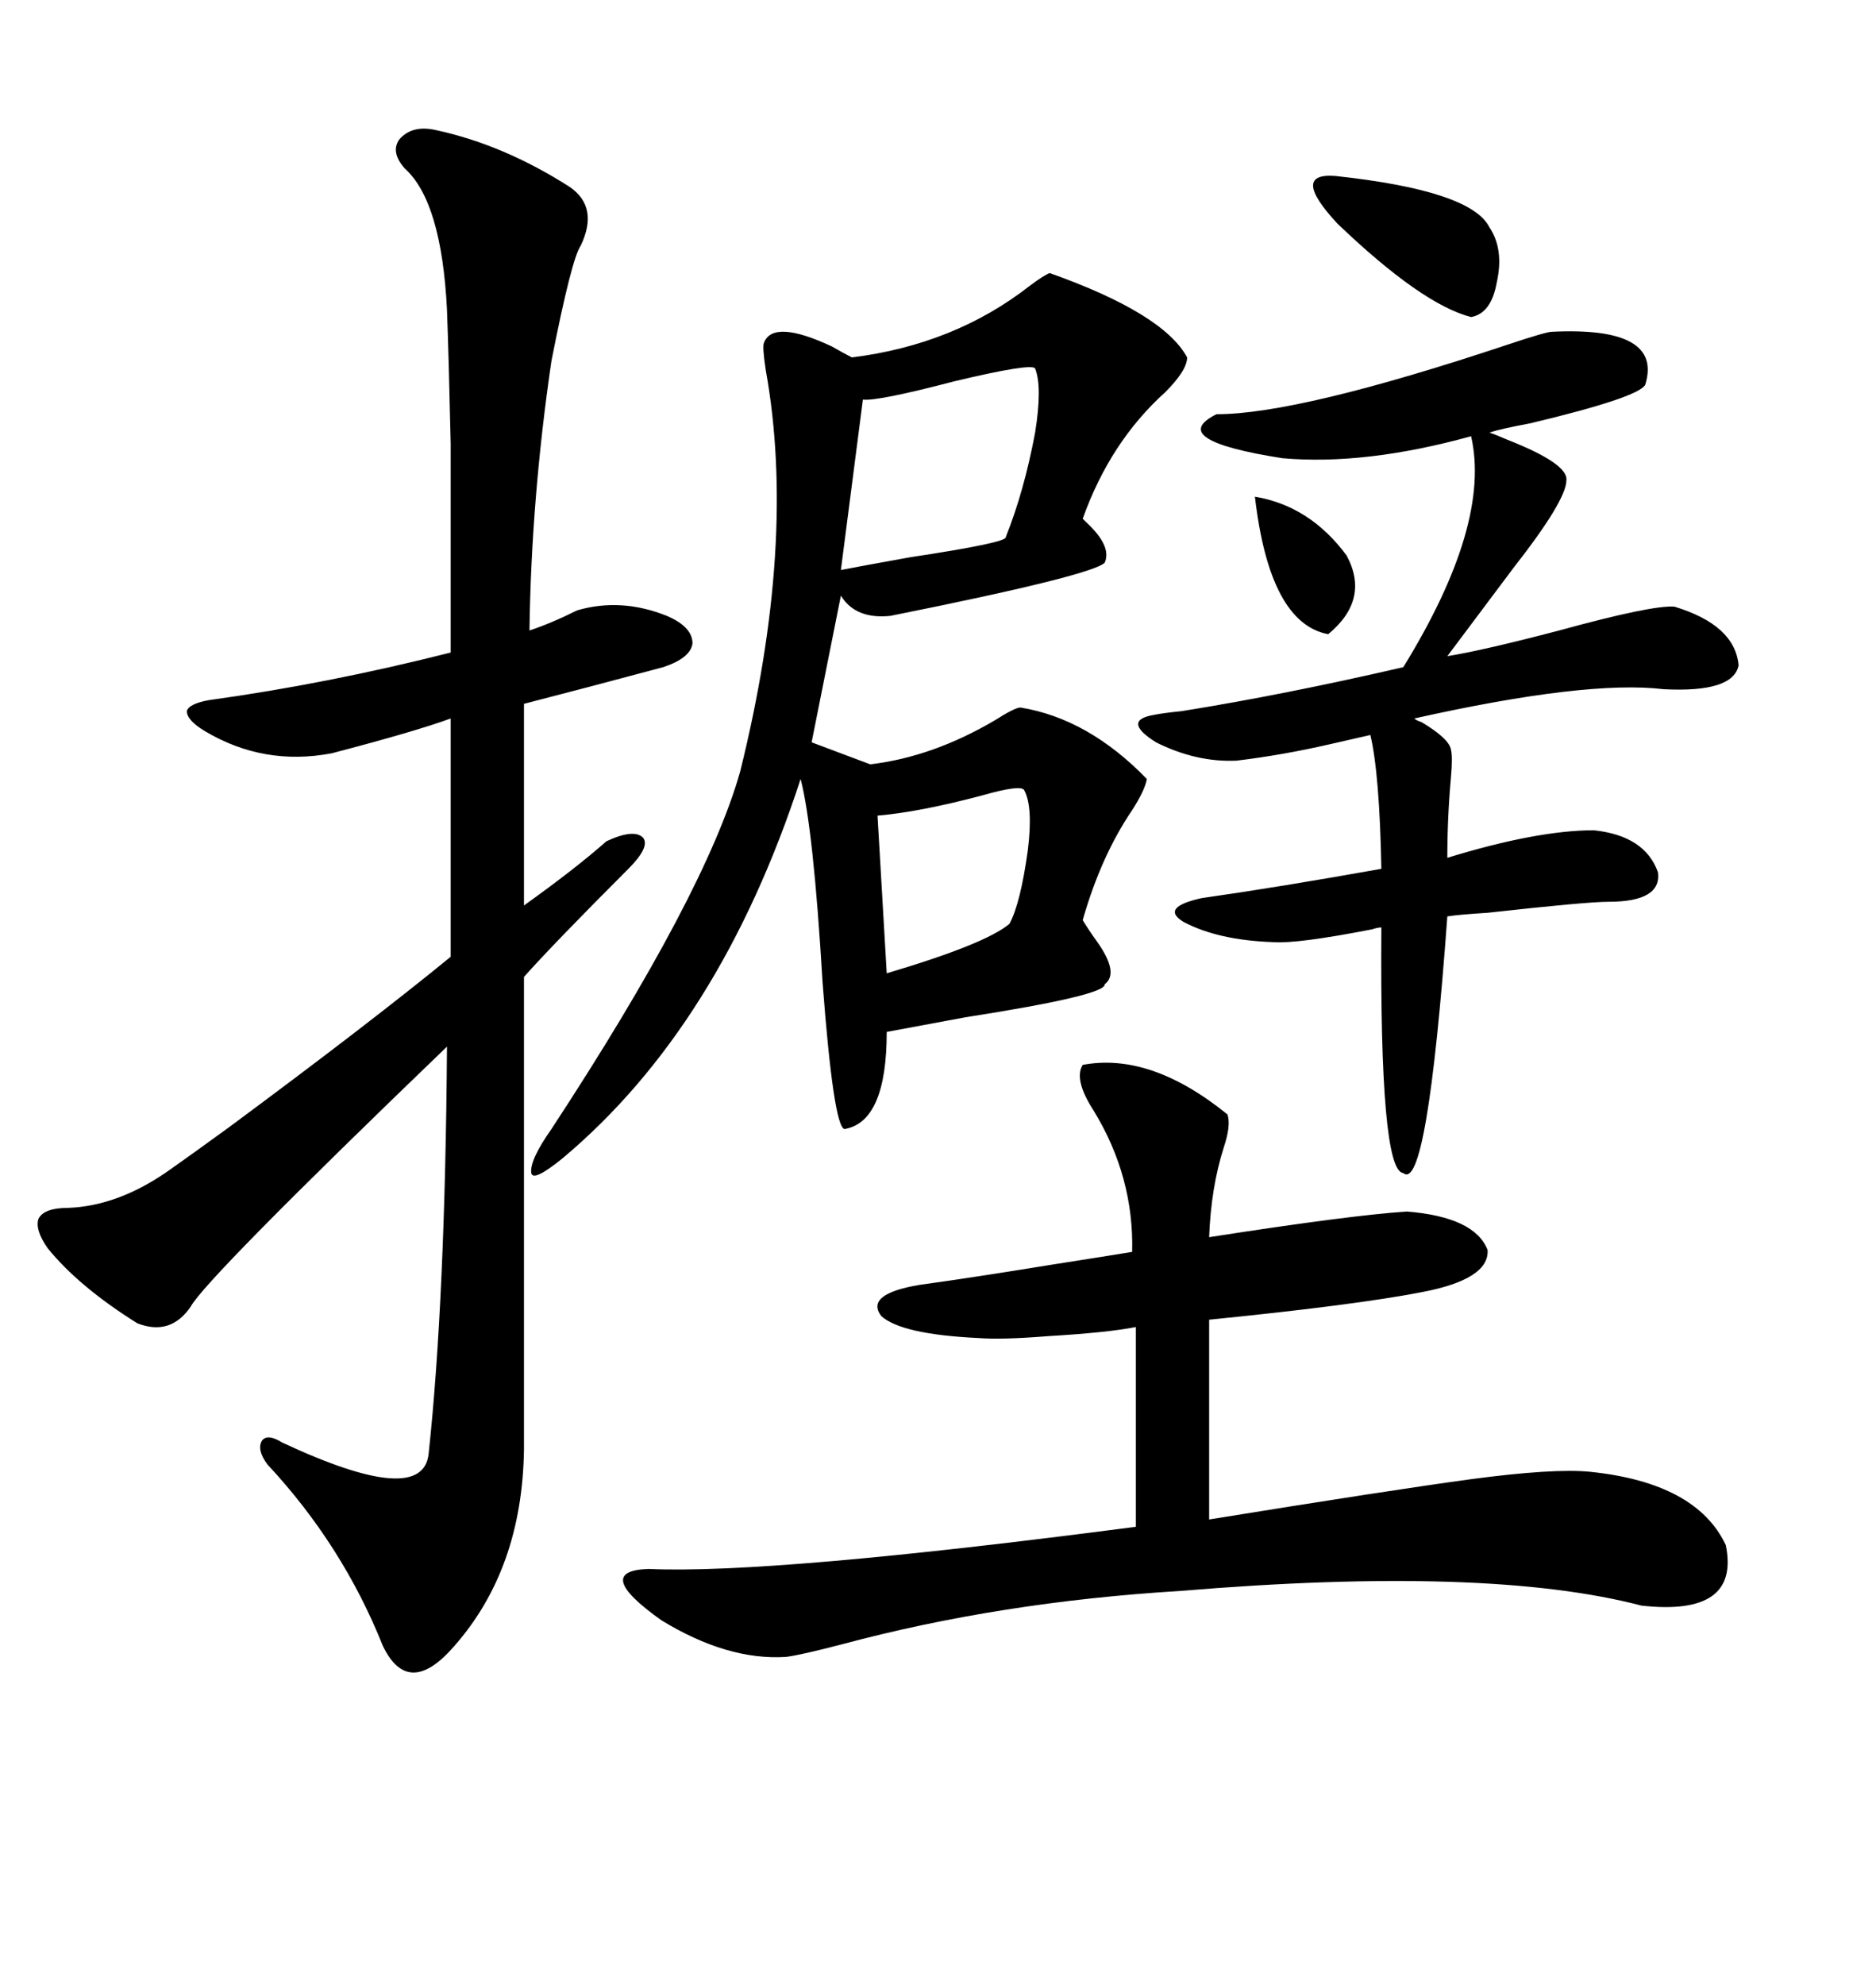<svg xmlns="http://www.w3.org/2000/svg" xmlns:xlink="http://www.w3.org/1999/xlink" width="300" height="317.285"><path d="M69.73 20.80L69.73 20.80Q80.57 23.14 91.11 29.88L91.11 29.88Q95.80 33.11 92.87 39.26L92.87 39.26Q91.41 41.31 88.18 57.71L88.18 57.71Q84.96 79.69 84.67 100.78L84.67 100.78Q88.18 99.61 92.29 97.56L92.29 97.56Q99.32 95.51 106.64 98.44L106.64 98.44Q110.74 100.20 110.74 102.83L110.74 102.83Q110.45 105.18 106.05 106.64L106.05 106.64Q94.04 109.86 83.79 112.50L83.79 112.50L83.79 144.73Q91.99 138.87 96.97 134.47L96.97 134.47Q101.37 132.42 102.83 133.89L102.83 133.89Q104.00 135.35 100.49 138.87L100.49 138.87Q88.48 150.88 83.79 156.15L83.79 156.15L83.79 231.74Q83.50 250.78 72.66 263.09L72.66 263.09Q65.33 271.58 61.23 263.09L61.23 263.09Q54.79 246.97 42.77 234.08L42.77 234.08Q41.02 231.74 41.89 230.27L41.89 230.27Q42.77 229.10 45.12 230.57L45.12 230.57Q67.68 241.11 68.55 232.32L68.55 232.32Q71.19 207.71 71.48 167.29L71.48 167.29Q32.81 204.49 30.47 208.89L30.47 208.89Q27.25 213.57 21.97 211.52L21.97 211.52Q12.60 205.66 7.62 199.51L7.62 199.51Q5.57 196.58 6.15 194.82L6.15 194.82Q7.03 193.07 10.84 193.07L10.84 193.07Q19.04 192.77 27.25 186.91L27.25 186.91Q30.18 184.86 36.62 180.18L36.62 180.18Q59.18 163.48 72.07 152.93L72.07 152.93L72.07 114.84Q66.50 116.89 53.03 120.41L53.03 120.41Q42.19 122.46 32.81 116.89L32.81 116.89Q29.88 115.14 29.88 113.67L29.88 113.67Q30.18 112.50 33.40 111.91L33.40 111.91Q52.44 109.28 72.07 104.30L72.07 104.30Q72.07 82.91 72.07 70.90L72.07 70.90Q71.78 57.71 71.48 49.51L71.48 49.51Q70.61 32.23 64.75 26.95L64.75 26.95Q62.40 24.32 63.87 22.27L63.87 22.27Q65.92 19.92 69.73 20.80ZM167.87 43.65L167.87 43.65Q186.04 50.10 189.84 57.13L189.84 57.13Q189.84 59.18 186.33 62.70L186.33 62.70Q177.54 70.61 173.14 82.91L173.14 82.91Q173.44 83.20 173.73 83.50L173.73 83.50Q177.83 87.30 176.66 89.94L176.66 89.94Q174.61 91.99 142.38 98.44L142.38 98.44Q136.82 99.02 134.47 95.21L134.47 95.21L129.79 118.65L139.16 122.17Q149.12 121.00 159.08 115.14L159.08 115.14Q162.30 113.09 163.18 113.09L163.18 113.09Q174.02 114.84 183.40 124.51L183.40 124.51Q183.11 126.27 181.05 129.49L181.05 129.49Q176.07 136.82 173.14 147.07L173.14 147.07Q174.02 148.54 175.49 150.59L175.49 150.59Q179.00 155.57 176.66 157.32L176.66 157.32Q176.95 159.08 154.39 162.60L154.39 162.60Q146.48 164.06 141.80 164.94L141.80 164.94Q141.80 179.30 135.06 180.47L135.06 180.47Q133.30 180.18 131.54 157.03L131.54 157.03Q130.08 132.42 128.03 124.51L128.03 124.51Q115.14 164.06 89.94 185.16L89.94 185.16Q85.25 188.96 84.96 187.50L84.96 187.50Q84.67 185.45 88.18 180.47L88.18 180.47Q112.79 142.97 118.36 123.34L118.36 123.34Q127.44 86.72 122.46 59.18L122.46 59.18Q121.88 55.37 122.17 54.79L122.17 54.79Q123.63 50.98 133.01 55.37L133.01 55.37Q135.06 56.54 136.23 57.13L136.23 57.13Q152.64 55.08 164.65 45.70L164.65 45.70Q166.99 43.95 167.87 43.65ZM173.14 170.21L173.14 170.21Q183.98 168.16 196.29 178.13L196.29 178.13Q196.88 179.88 195.70 183.40L195.70 183.40Q193.65 189.84 193.36 197.75L193.36 197.75Q215.92 194.24 225 193.65L225 193.65Q235.84 194.53 237.89 199.80L237.89 199.80Q238.18 204.49 227.34 206.54L227.34 206.54Q216.80 208.59 193.36 210.94L193.36 210.94L193.36 242.87Q222.36 238.18 235.25 236.43L235.25 236.43Q248.44 234.67 254.30 235.25L254.30 235.25Q271.29 237.01 275.98 246.97L275.98 246.97Q278.32 258.40 262.50 256.64L262.50 256.64Q237.89 250.20 188.67 254.30L188.67 254.30Q159.96 256.05 134.77 262.79L134.77 262.79Q128.03 264.55 125.68 264.84L125.68 264.84Q116.31 265.43 105.76 258.98L105.76 258.98Q94.63 251.07 103.71 250.78L103.71 250.78Q123.34 251.66 181.64 244.04L181.64 244.04L181.64 212.11Q177.25 212.99 167.58 213.57L167.58 213.57Q160.25 214.16 156.45 213.87L156.45 213.87Q144.14 213.28 140.92 210.35L140.92 210.35Q138.28 206.84 147.07 205.37L147.07 205.37Q155.57 204.20 168.16 202.15L168.16 202.15Q177.54 200.68 181.05 200.10L181.05 200.10Q181.35 188.09 174.90 177.54L174.90 177.54Q171.68 172.56 173.14 170.21ZM248.14 53.03L248.14 53.03Q266.02 52.15 263.09 61.52L263.09 61.52Q261.91 63.57 244.63 67.68L244.63 67.68Q239.94 68.55 238.18 69.14L238.18 69.14Q239.06 69.43 241.11 70.31L241.11 70.31Q250.78 74.12 250.49 76.76L250.49 76.76Q250.49 79.98 241.99 90.82L241.99 90.82Q235.84 99.02 231.45 104.88L231.45 104.88Q237.01 104.00 249.32 100.78L249.32 100.78Q264.26 96.68 267.77 96.97L267.77 96.97Q277.44 99.90 278.03 106.35L278.03 106.35Q277.15 110.74 266.02 110.16L266.02 110.16Q253.71 108.69 226.17 114.84L226.17 114.84Q226.46 115.14 227.34 115.43L227.34 115.43Q231.74 118.07 232.03 119.82L232.03 119.82Q232.32 121.00 232.03 124.22L232.03 124.22Q231.45 130.66 231.45 137.11L231.45 137.11Q245.80 132.71 254.88 132.71L254.88 132.71Q263.09 133.59 265.14 139.45L265.14 139.45Q265.72 144.14 257.23 144.14L257.23 144.14Q253.71 144.14 237.89 145.90L237.89 145.90Q233.20 146.19 231.45 146.48L231.45 146.48Q228.22 190.72 224.41 187.50L224.41 187.50Q220.61 187.21 220.90 148.24L220.90 148.24Q220.31 148.24 219.43 148.54L219.43 148.54Q207.42 150.88 203.61 150.59L203.61 150.59Q194.82 150.29 189.26 147.36L189.26 147.36Q185.45 145.02 192.19 143.55L192.19 143.55Q204.49 141.80 220.90 138.87L220.90 138.87Q220.61 123.63 219.14 117.48L219.14 117.48Q216.50 118.07 212.70 118.95L212.70 118.95Q205.08 120.70 197.75 121.58L197.75 121.58Q191.31 121.88 184.86 118.65L184.86 118.65Q179.30 115.14 184.57 114.26L184.57 114.26Q186.04 113.96 188.96 113.67L188.96 113.67Q205.37 111.04 224.41 106.64L224.41 106.64Q238.48 83.79 235.25 69.73L235.25 69.73Q218.26 74.41 205.08 73.24L205.08 73.24Q186.33 70.31 194.53 66.21L194.53 66.21Q207.71 66.21 241.11 55.08L241.11 55.08Q247.27 53.03 248.14 53.03ZM165.53 58.89L165.53 58.89Q164.94 58.01 152.64 60.94L152.64 60.94Q140.33 64.16 137.99 63.87L137.99 63.87L134.47 91.11Q137.40 90.53 145.61 89.06L145.61 89.06Q161.13 86.72 160.84 85.84L160.84 85.84Q163.77 78.52 165.53 69.14L165.53 69.14Q166.70 61.82 165.53 58.89ZM163.77 126.27L163.77 126.27Q163.18 125.39 157.03 127.15L157.03 127.15Q147.07 129.79 140.33 130.37L140.33 130.37L141.80 155.57Q157.62 150.88 161.43 147.66L161.43 147.66Q163.18 144.43 164.36 135.94L164.36 135.94Q165.23 128.91 163.77 126.27ZM213.57 28.13L213.57 28.13Q235.25 30.47 238.18 36.33L238.18 36.33Q240.53 39.84 239.36 45.12L239.36 45.12Q238.48 50.10 235.25 50.68L235.25 50.68Q227.34 48.63 213.87 35.74L213.87 35.74Q206.25 27.54 213.57 28.13ZM200.68 79.39L200.68 79.39Q209.47 80.86 215.33 88.77L215.33 88.77Q219.14 95.80 212.40 101.37L212.40 101.37Q203.03 99.61 200.68 79.39Z"/></svg>